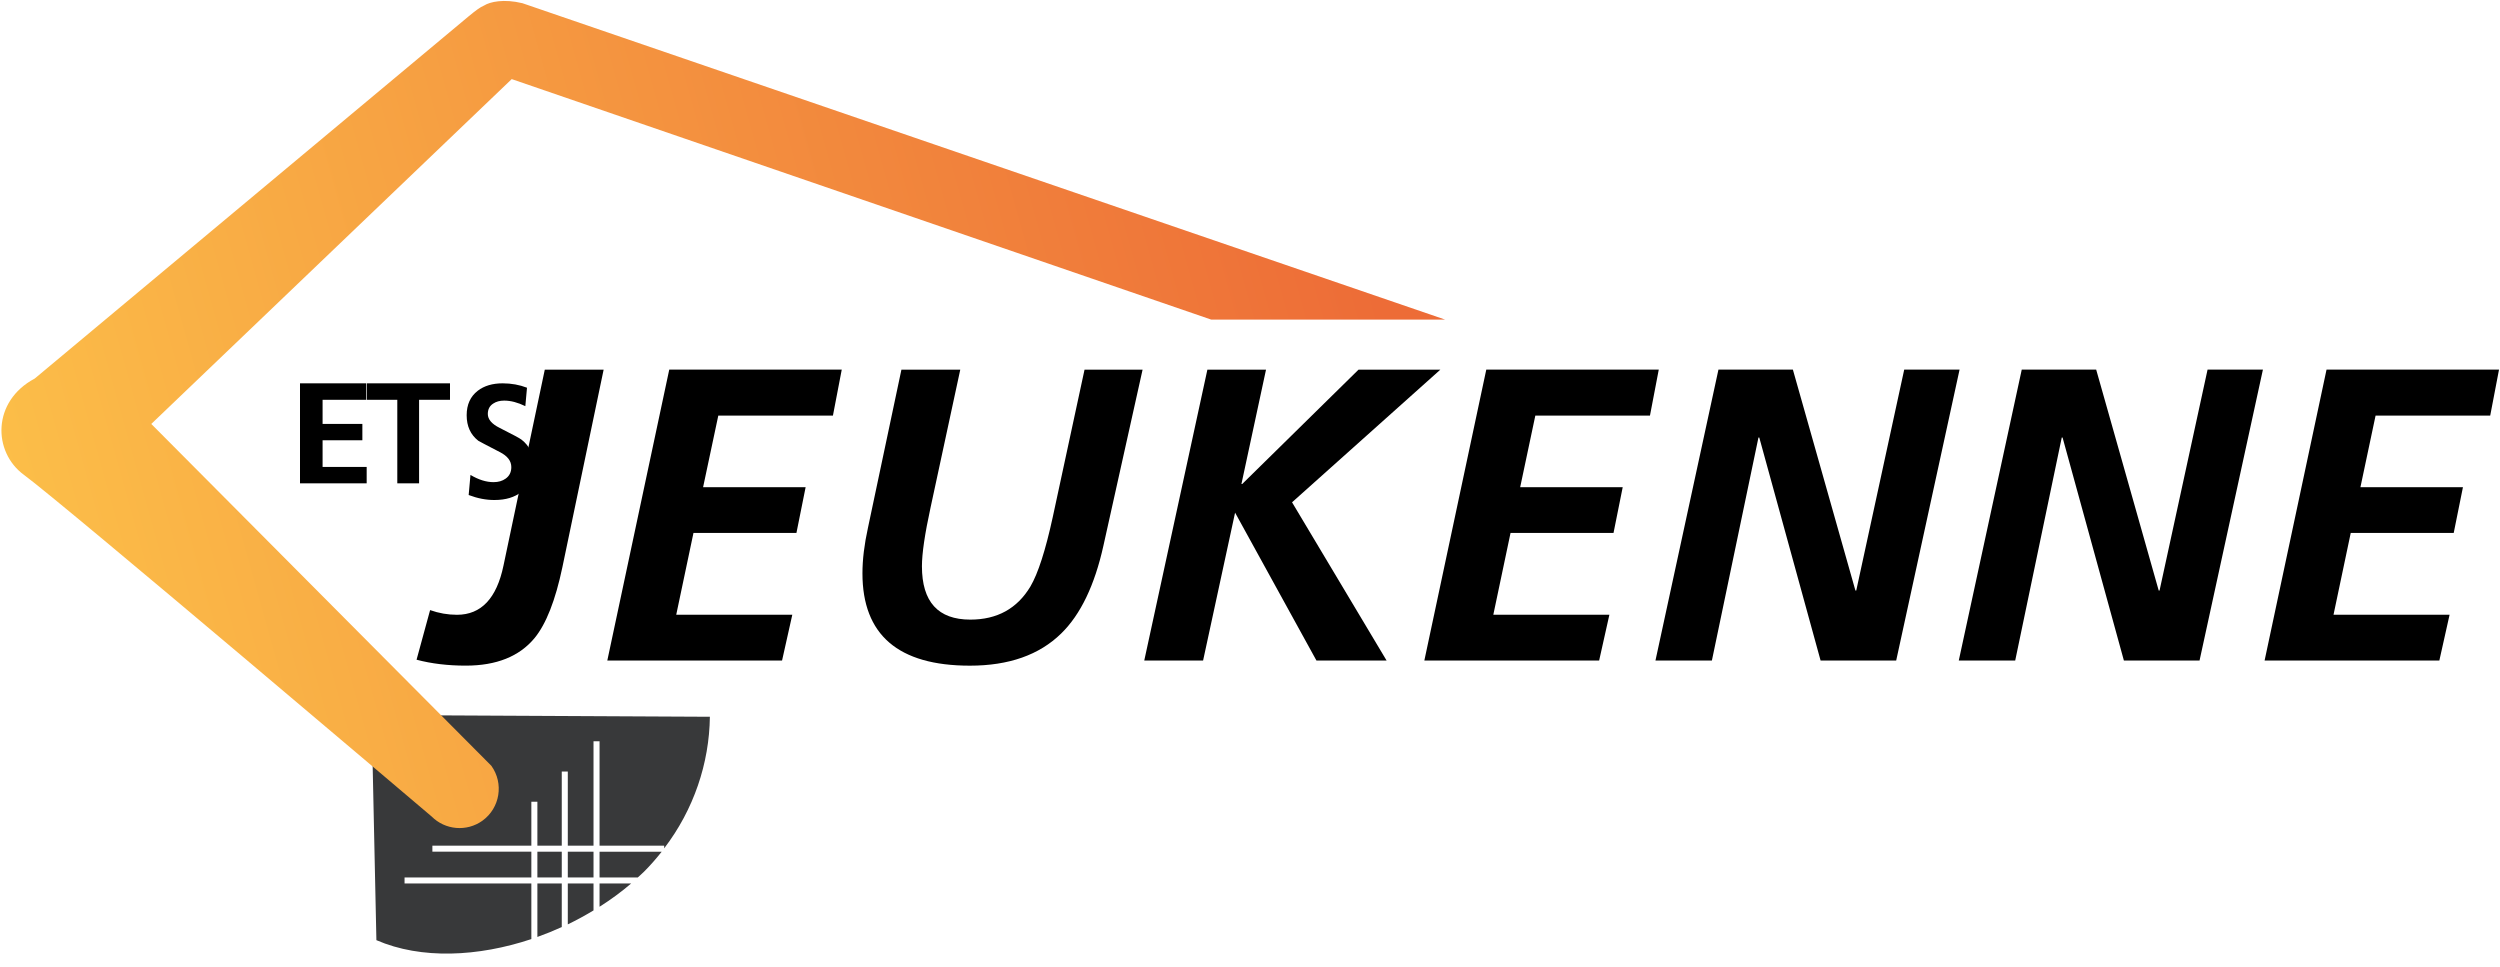 <?xml version="1.0" encoding="UTF-8"?>
<svg width="150px" height="58px" viewBox="0 0 150 58" version="1.1" xmlns="http://www.w3.org/2000/svg" xmlns:xlink="http://www.w3.org/1999/xlink">
    <!-- Generator: Sketch 53 (72520) - https://sketchapp.com -->
    <title>2600_jeukenne_logo_3</title>
    <desc>Created with Sketch.</desc>
    <defs>
        <linearGradient x1="-7.184%" y1="56.427%" x2="95.961%" y2="40.014%" id="linearGradient-1">
            <stop stop-color="#FDC54A" offset="0%"></stop>
            <stop stop-color="#ED6C37" offset="100%"></stop>
        </linearGradient>
    </defs>
    <g id="Page-2" stroke="none" stroke-width="1" fill="none" fill-rule="evenodd">
        <g id="Contact" transform="translate(-150, -35)" fill-rule="nonzero">
            <g id="2600_jeukenne_logo_3" transform="translate(150, 35)">
                <g id="Group">
                    <g transform="translate(22.255, 42.771)" fill="#38393A">
                        <rect id="Rectangle" x="11.813" y="8.331" width="1.543" height="1.545"></rect>
                        <rect id="Rectangle" x="9.988" y="8.331" width="1.463" height="1.545"></rect>
                        <path d="M13.718,8.331 L13.718,9.876 L16.012,9.876 C16.133,9.763 16.264,9.653 16.38,9.537 C16.765,9.154 17.116,8.747 17.445,8.334 L13.718,8.334 L13.718,8.331 Z" id="Path"></path>
                        <path d="M9.626,10.238 L2.018,10.238 L2.018,9.876 L9.626,9.876 L9.626,8.331 L3.688,8.331 L3.688,7.969 L9.626,7.969 L9.626,5.334 L9.988,5.334 L9.988,7.969 L11.451,7.969 L11.451,3.52 L11.813,3.52 L11.813,7.969 L13.356,7.969 L13.356,1.705 L13.718,1.705 L13.718,7.969 L17.596,7.969 L17.596,8.129 C19.374,5.801 20.302,3.024 20.338,0.235 L4.077,0.151 L0.098,2.881 L0.329,13.639 C3.027,14.809 6.439,14.634 9.626,13.574 L9.626,10.238 Z" id="Path"></path>
                        <path d="M11.451,12.852 L11.451,10.238 L9.988,10.238 L9.988,13.446 C10.487,13.268 10.973,13.069 11.451,12.852 Z" id="Path"></path>
                        <path d="M13.718,10.238 L13.718,11.634 C14.392,11.207 15.03,10.74 15.614,10.238 L13.718,10.238 Z" id="Path"></path>
                        <path d="M13.356,10.238 L11.813,10.238 L11.813,12.692 C12.344,12.436 12.857,12.154 13.356,11.854 L13.356,10.238 Z" id="Path"></path>
                    </g>
                    <path d="M31.347,0.193 C30.234,-0.08 29.4,0.107 29.047,0.33 C28.786,0.443 28.534,0.639 28.118,0.98 L2.083,22.713 C-0.49,24.082 -0.43,27.121 1.43,28.487 C3.825,30.249 25.899,48.99 25.899,48.99 C26.703,49.798 27.997,49.926 28.949,49.24 C30.003,48.477 30.24,47.003 29.48,45.946 L9.077,25.437 L30.703,4.746 L72.673,19.176 L86.708,19.176 L31.347,0.193 Z" id="Path" fill="url(#linearGradient-1)"></path>
                </g>
                <g id="Group" transform="translate(24.841, 21.975)" fill="#000000">
                    <path d="M7.846,0.205 L11.377,0.205 L8.903,12.054 C8.484,14.048 7.926,15.468 7.229,16.314 C6.317,17.412 4.944,17.963 3.105,17.963 C2.031,17.963 1.045,17.845 0.153,17.608 L0.965,14.631 C1.491,14.818 2.028,14.912 2.577,14.912 C4.029,14.912 4.959,13.928 5.369,11.957 L7.846,0.205 Z" id="Path"></path>
                    <polygon id="Path" points="11.598 17.655 15.314 0.202 25.664 0.202 25.135 2.96 18.257 2.96 17.345 7.255 23.497 7.255 22.945 10.002 16.767 10.002 15.733 14.909 22.697 14.909 22.083 17.655"></polygon>
                    <path d="M29.244,0.205 L32.775,0.205 L30.992,8.479 C30.646,10.066 30.475,11.24 30.475,12.004 C30.475,14.136 31.443,15.202 33.38,15.202 C34.989,15.202 36.19,14.54 36.984,13.214 C37.444,12.432 37.89,11.044 38.324,9.053 L40.231,0.205 L43.714,0.205 L41.365,10.763 C40.839,13.14 39.995,14.897 38.829,16.036 C37.515,17.321 35.691,17.965 33.353,17.965 C29.055,17.965 26.906,16.118 26.906,12.426 C26.906,11.603 27.016,10.693 27.237,9.691 L29.244,0.205 Z" id="Path"></path>
                    <polygon id="Path" points="47.602 0.205 51.12 0.205 49.645 7.065 49.692 7.065 56.67 0.205 61.579 0.205 52.682 8.163 58.355 17.658 54.146 17.658 49.264 8.784 47.345 17.655 43.815 17.655"></polygon>
                    <polygon id="Path" points="60.62 17.655 64.336 0.202 74.685 0.202 74.157 2.96 67.279 2.96 66.37 7.255 72.522 7.255 71.97 10.002 65.791 10.002 64.758 14.909 71.722 14.909 71.108 17.655"></polygon>
                    <polygon id="Path" points="74.487 17.655 78.266 0.202 82.732 0.202 86.484 13.457 86.534 13.457 89.412 0.202 92.733 0.202 88.931 17.655 84.394 17.655 80.716 4.278 80.666 4.278 77.873 17.655"></polygon>
                    <polygon id="Path" points="92.686 17.655 96.464 0.202 100.93 0.202 104.682 13.457 104.732 13.457 107.613 0.202 110.934 0.202 107.132 17.655 102.592 17.655 98.914 4.278 98.864 4.278 96.072 17.655"></polygon>
                    <polygon id="Path" points="111.035 17.655 114.751 0.202 125.1 0.202 124.572 2.96 117.694 2.96 116.785 7.255 122.936 7.255 122.382 10.002 116.203 10.002 115.17 14.909 122.134 14.909 121.52 17.655"></polygon>
                </g>
                <g id="Group" transform="translate(17.153, 22.93)" fill="#000000">
                    <polygon id="Path" points="4.847 5.09 4.847 6.07 0.847 6.07 0.847 0.07 4.808 0.07 4.808 1.058 2.202 1.058 2.202 2.505 4.589 2.505 4.589 3.486 2.202 3.486 2.202 5.086 4.847 5.086"></polygon>
                    <polygon id="Path" points="7.992 6.07 6.685 6.07 6.685 1.058 4.847 1.058 4.847 0.07 9.847 0.07 9.847 1.058 7.992 1.058 7.992 6.07"></polygon>
                    <path d="M10.967,6.771 L11.075,5.565 C11.56,5.854 12.02,5.999 12.461,5.999 C12.749,5.999 12.989,5.929 13.185,5.788 C13.414,5.626 13.526,5.398 13.526,5.095 C13.526,4.726 13.294,4.424 12.829,4.191 C12,3.761 11.572,3.537 11.544,3.515 C11.079,3.151 10.847,2.642 10.847,1.984 C10.847,1.347 11.071,0.856 11.516,0.513 C11.9,0.219 12.397,0.07 13.005,0.07 C13.526,0.07 14.014,0.158 14.467,0.333 L14.367,1.439 C13.918,1.22 13.498,1.106 13.097,1.106 C12.833,1.106 12.613,1.167 12.437,1.286 C12.221,1.426 12.116,1.632 12.116,1.909 C12.116,2.229 12.353,2.51 12.825,2.743 C13.61,3.138 14.046,3.375 14.138,3.449 C14.611,3.814 14.847,4.318 14.847,4.968 C14.847,5.674 14.611,6.21 14.138,6.578 C13.73,6.908 13.189,7.07 12.521,7.07 C12.016,7.074 11.5,6.973 10.967,6.771 Z" id="Path"></path>
                </g>
            </g>
        </g>
    </g>
</svg>